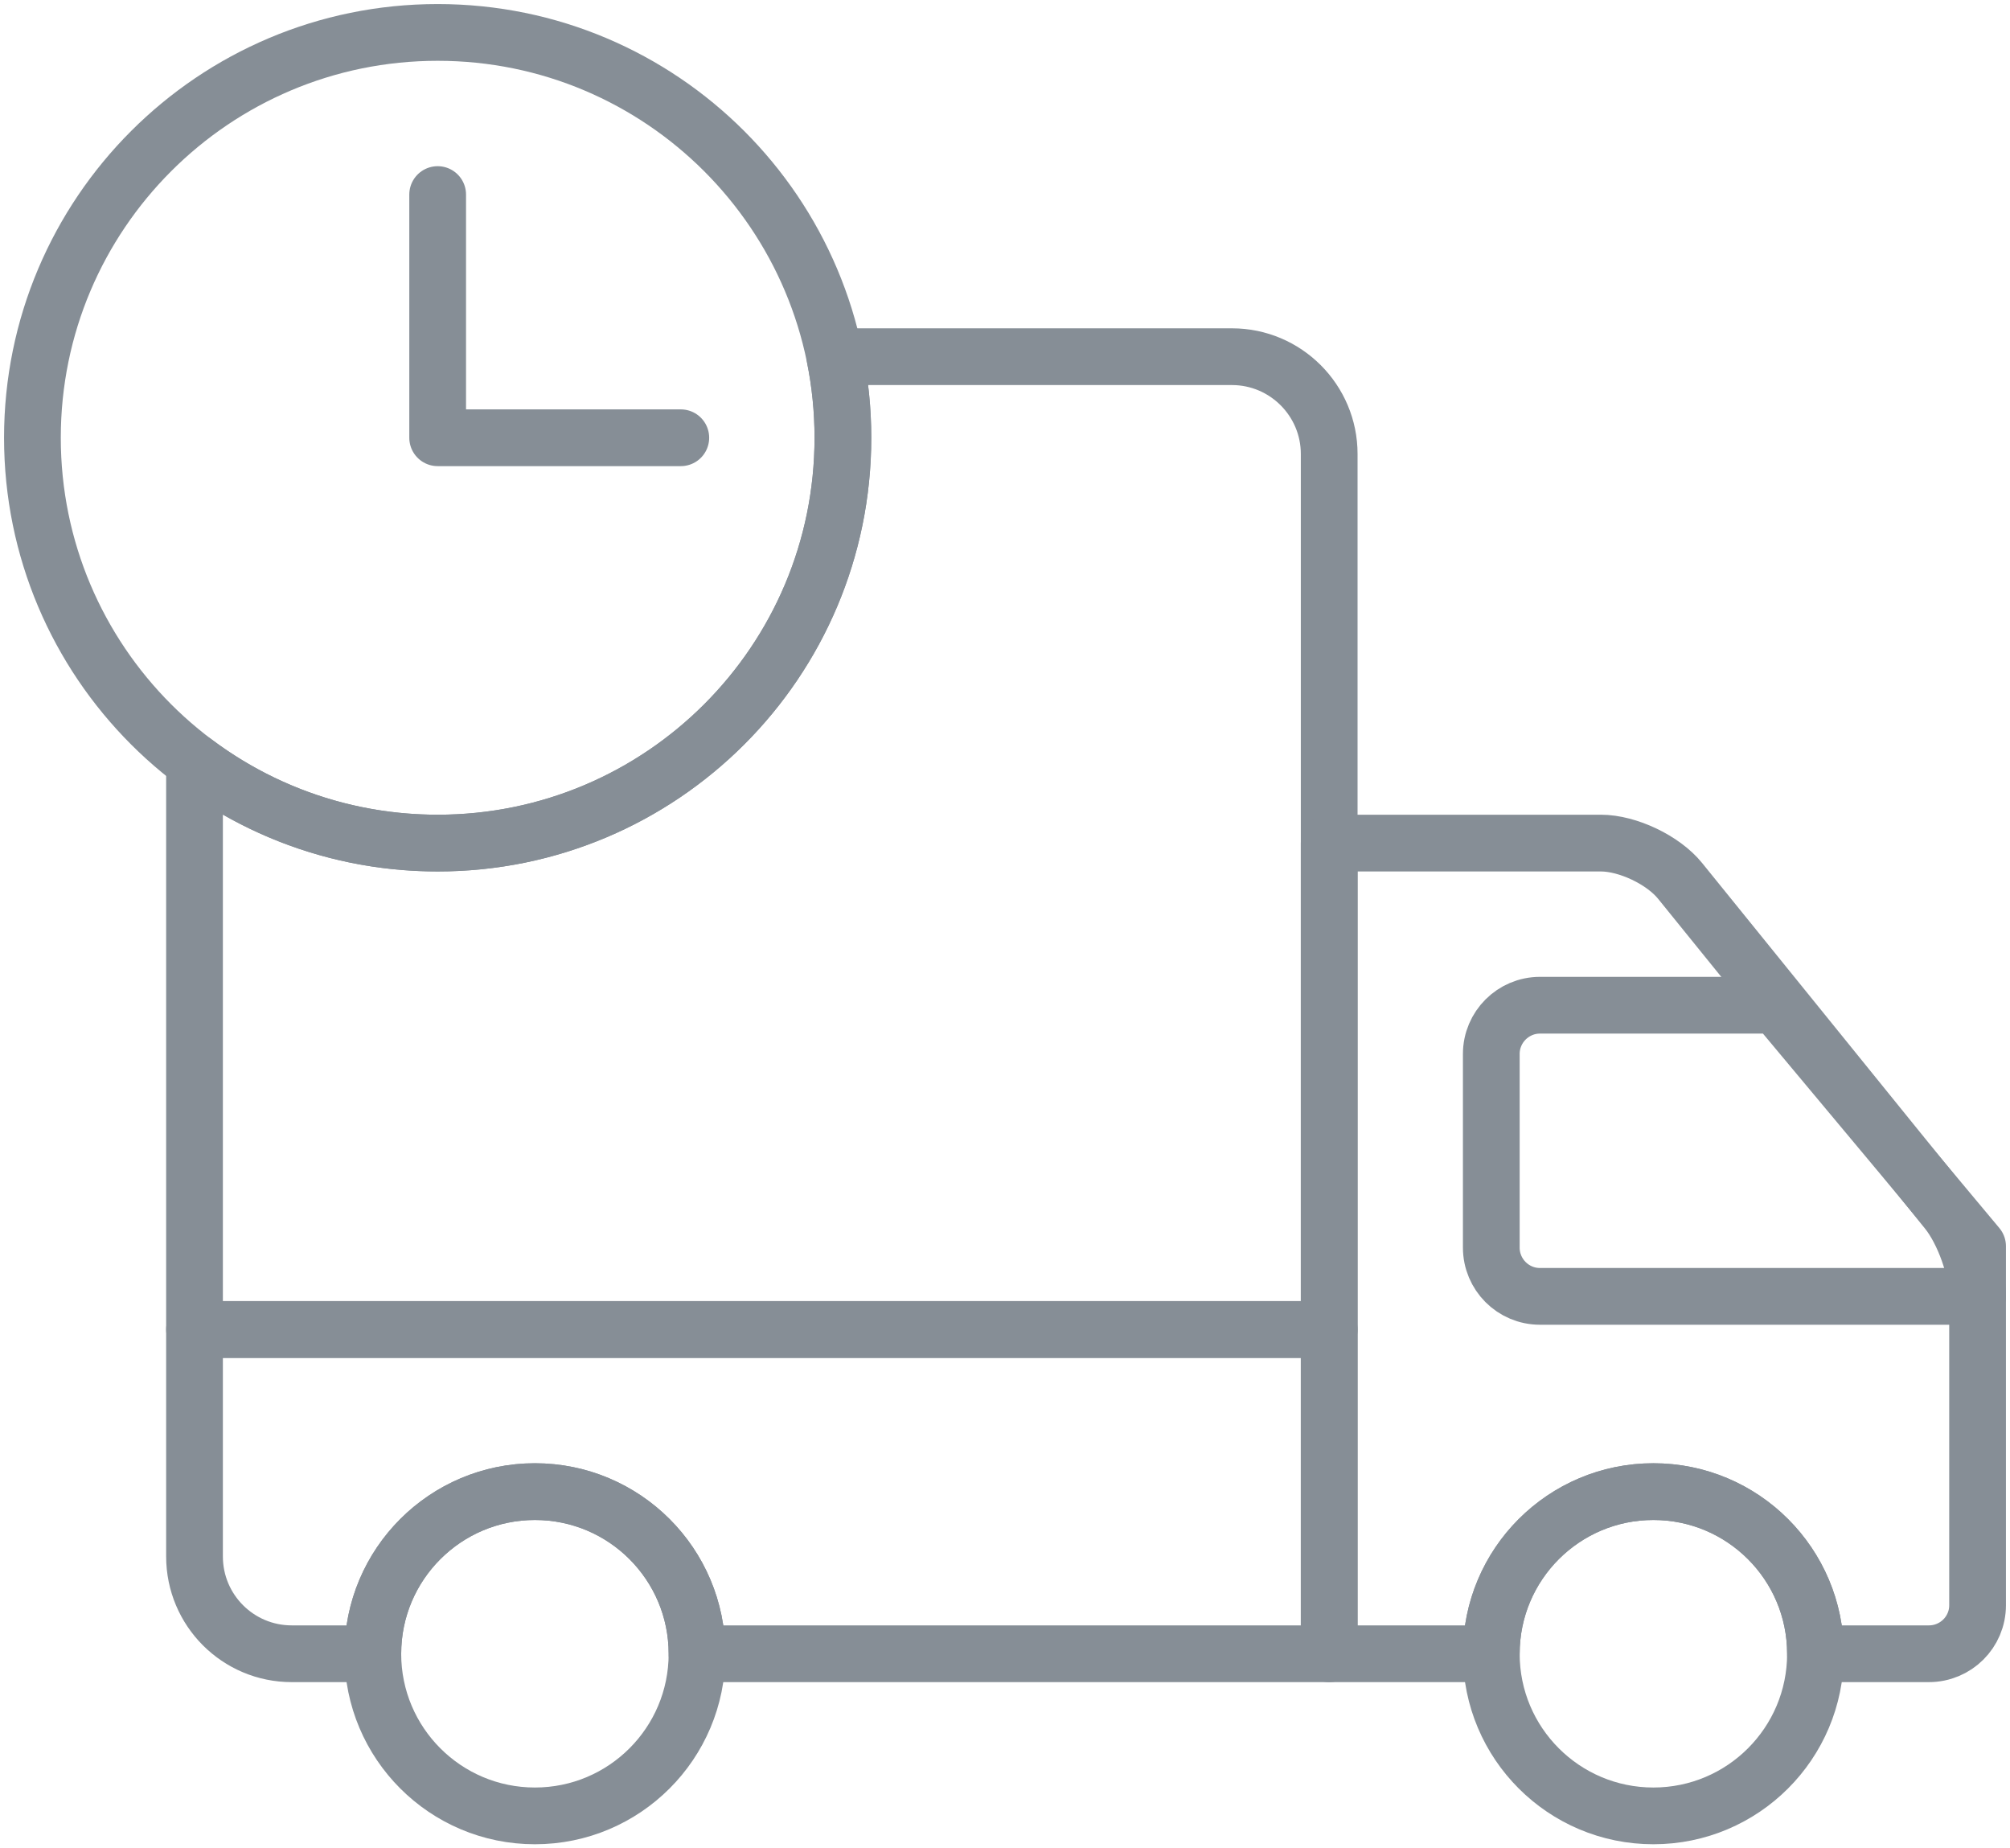 <?xml version="1.0" encoding="UTF-8"?>
<svg width="124px" height="114px" viewBox="0 0 124 114" version="1.1" xmlns="http://www.w3.org/2000/svg" xmlns:xlink="http://www.w3.org/1999/xlink">
    <!-- Generator: Sketch 46 (44423) - http://www.bohemiancoding.com/sketch -->
    <title>e-commerce-47</title>
    <desc>Created with Sketch.</desc>
    <defs/>
    <g id="ALL" stroke="none" stroke-width="1" fill="none" fill-rule="evenodd" stroke-linecap="round" stroke-linejoin="round">
        <g id="Secondary" transform="translate(-9501, -1972)" stroke="#868E96" stroke-width="3.5">
            <g id="e-commerce-47" transform="translate(9503, 1974)">
                <path d="M49.5,20 L74.002,20 C77.314,20 80,22.695 80,26 L80,80 L10,80 L10,45.002 C14.178,48.14 19.372,50 25,50 C38.807,50 50,38.807 50,25 C50,23.288 49.828,21.616 49.5,20 L49.5,20 Z" id="Layer-1"/>
                <path d="M110,100 L116.993,100 C118.658,100 120,98.661 120,97.009 L120,77.991 C120,76.344 119.156,73.957 118.114,72.671 L101.646,52.329 C100.604,51.042 98.417,50 96.759,50 L80,50 L80,100 L90,100 C90,94.477 94.477,90 100,90 C105.523,90 110,94.477 110,100 L110,100 Z" id="Layer-2"/>
                <path d="M90,63.006 C90,61.346 91.35,60 93.002,60 L107.577,60 L120,74.865 L120,77.957 L93,77.957 C91.343,77.957 90,76.607 90,74.951 L90,63.006 Z" id="Layer-3"/>
                <path d="M21,100 L15.998,100 C12.68,100 10,97.313 10,93.999 L10,80 L80,80 L80,100 L41,100 C41,94.477 36.523,90 31,90 C25.477,90 21,94.477 21,100 L21,100 Z" id="Layer-4"/>
                <circle id="Layer-5" cx="31" cy="100" r="10"/>
                <circle id="Layer-6" cx="100" cy="100" r="10"/>
                <path d="M25,50 C38.807,50 50,38.807 50,25 C50,11.193 38.807,0 25,0 C11.193,0 0,11.193 0,25 C0,38.807 11.193,50 25,50 Z" id="Layer-7"/>
                <polyline id="Layer-8" points="25 10 25 25 40 25"/>
            </g>
        </g>
    </g>
</svg>